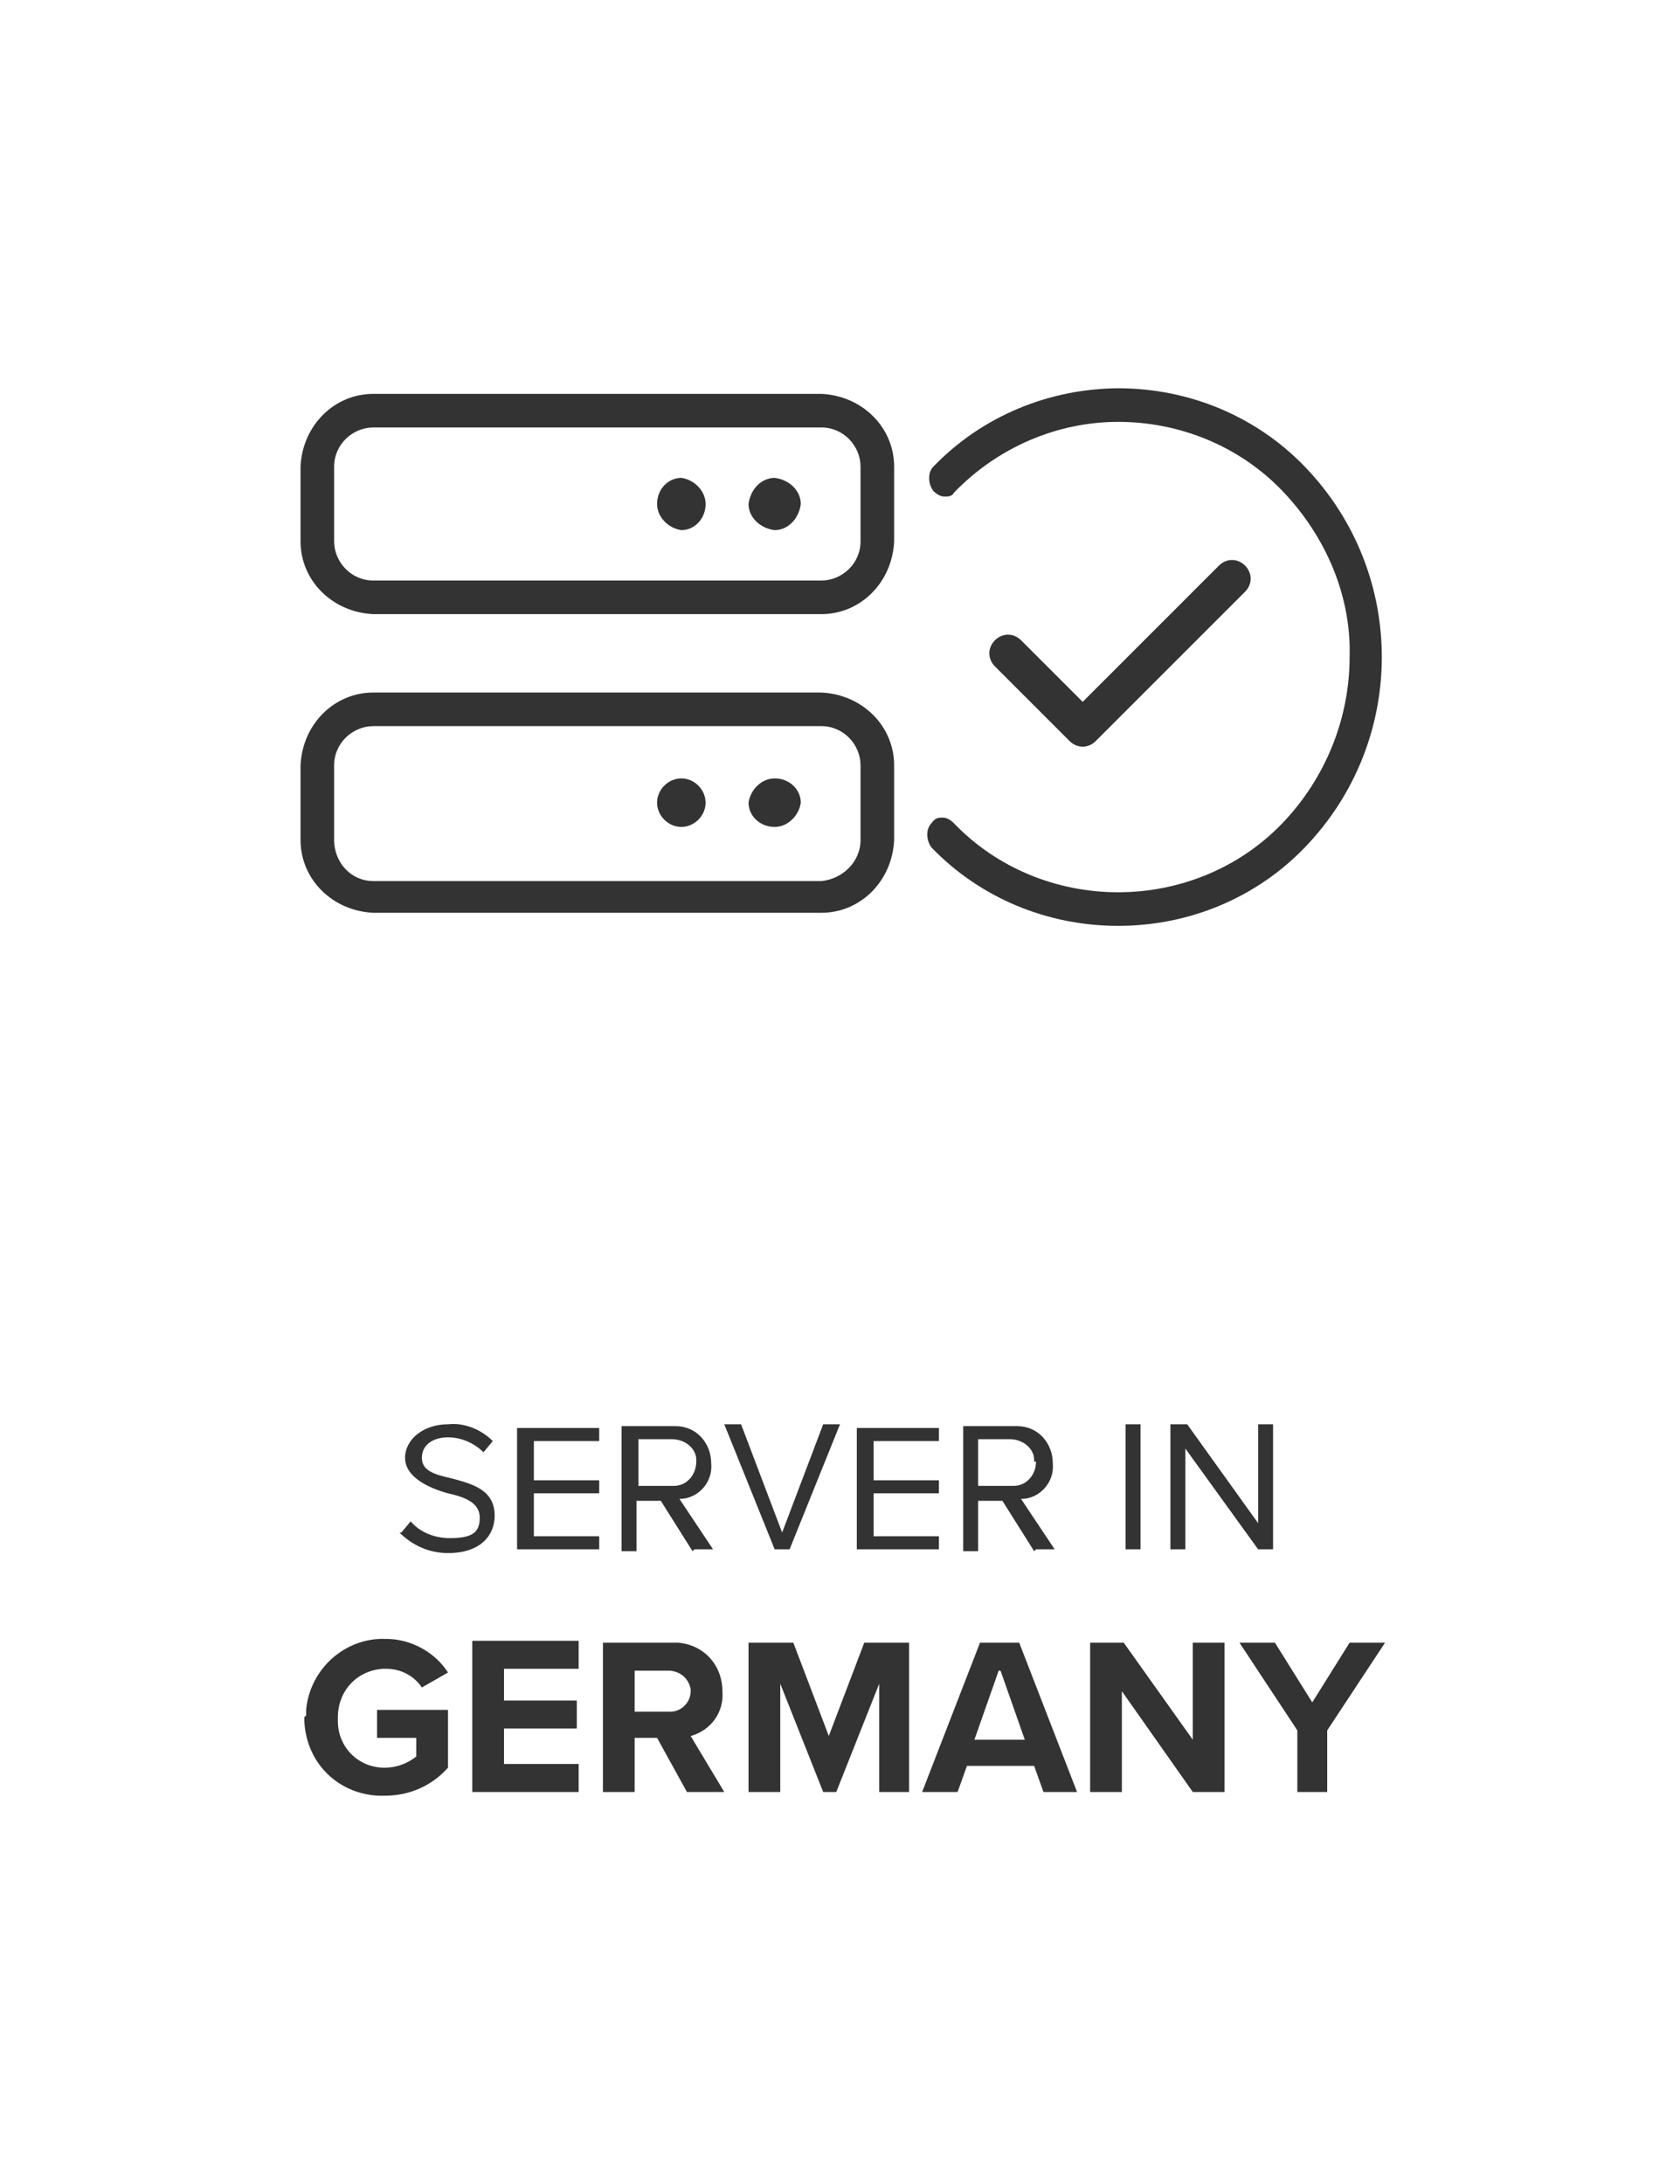 <?xml version="1.0" encoding="UTF-8"?>
<svg id="Ebene_1" data-name="Ebene 1" xmlns="http://www.w3.org/2000/svg" xmlns:xlink="http://www.w3.org/1999/xlink" version="1.1" viewBox="0 0 90 117">
  <defs>
    <style>
      .cls-1 {
        fill: #333;
      }

      .cls-1, .cls-2 {
        stroke-width: 0px;
      }

      .cls-3 {
        clip-path: url(#clippath);
      }

      .cls-2 {
        fill: none;
      }
    </style>
    <clipPath id="clippath">
      <rect class="cls-2" width="90" height="117"/>
    </clipPath>
  </defs>
  <g class="cls-3">
    <g id="a">
      <path class="cls-1" d="M21.4,82.1c.7.7,1.6,1.1,2.6,1.1,1.8,0,2.5-1,2.5-2,0-1.4-1.2-1.7-2.3-2-.9-.2-1.6-.4-1.6-1.1s.6-1.1,1.4-1.1c.7,0,1.4.3,1.9.8l.5-.6c-.6-.6-1.5-1-2.4-.9-1.3,0-2.3.8-2.3,1.8s1.2,1.6,2.3,1.9c.9.2,1.7.5,1.7,1.3s-.4,1.1-1.6,1.1c-.8,0-1.6-.3-2.1-.9l-.5.6ZM27.7,83h4.4v-.7h-3.5v-2.3h3.5v-.7h-3.5v-2.1h3.5v-.7h-4.4v6.7ZM37.2,83h1l-1.8-2.7c1,0,1.8-.9,1.7-1.9,0-1.1-.8-2-1.9-2,0,0-.1,0-.2,0h-2.7v6.7h.8v-2.7h1.3l1.7,2.7ZM37.3,78.3c0,.7-.5,1.3-1.2,1.3,0,0,0,0-.1,0h-1.8v-2.5h1.8c.7,0,1.3.5,1.3,1.1,0,0,0,0,0,.1ZM41.3,83h1l2.7-6.7h-.9l-2.2,5.8-2.2-5.8h-.9l2.7,6.7ZM45.9,83h4.4v-.7h-3.5v-2.3h3.5v-.7h-3.5v-2.1h3.5v-.7h-4.4v6.7ZM55.5,83h1l-1.8-2.7c1,0,1.8-.9,1.7-1.9,0-1.1-.8-2-1.9-2,0,0-.1,0-.2,0h-2.7v6.7h.8v-2.7h1.3l1.7,2.7ZM55.5,78.3c0,.7-.5,1.3-1.2,1.3,0,0,0,0-.1,0h-1.8v-2.5h1.7c.7,0,1.3.5,1.3,1.1,0,0,0,0,0,.1ZM60.3,83h.8v-6.7h-.8v6.7ZM67.4,83h.8v-6.7h-.8v5.3l-3.8-5.3h-.9v6.7h.8v-5.4l3.9,5.4ZM16.3,92c0,2.3,1.7,4.1,4,4.2,0,0,.2,0,.3,0,1.3,0,2.5-.5,3.4-1.5v-3.1h-3.8v1.5h2.1v1c-.5.4-1.1.6-1.7.6-1.4,0-2.5-1.1-2.5-2.5,0,0,0-.1,0-.2,0-1.4,1-2.5,2.4-2.6,0,0,.1,0,.2,0,.8,0,1.5.4,1.9,1l1.4-.8c-.7-1.1-2-1.8-3.3-1.8-2.2-.1-4.1,1.6-4.3,3.8,0,0,0,.2,0,.3ZM25.3,96h5.7v-1.5h-4v-1.9h3.9v-1.5h-3.9v-1.7h4v-1.5h-5.7v8ZM36.8,96h2l-1.8-3c1.1-.3,1.8-1.3,1.7-2.4,0-1.4-1-2.5-2.4-2.6,0,0-.2,0-.3,0h-3.7v8h1.7v-2.9h1.2l1.6,2.9ZM37,90.6c0,.6-.5,1.1-1.1,1.1,0,0,0,0-.1,0h-1.8v-2.2h1.8c.6,0,1.1.4,1.2,1,0,0,0,0,0,.1h0ZM47,96h1.7v-8h-2.4l-1.9,5-1.9-5h-2.4v8h1.7v-5.8l2.3,5.8h.7l2.3-5.8v5.8ZM55.8,96h1.9l-3.1-8h-2.1l-3.1,8h1.9l.5-1.4h3.6l.5,1.4ZM53.6,89.5l1.3,3.7h-2.7l1.3-3.7ZM64,96h1.6v-8h-1.7v5.2l-3.7-5.2h-1.8v8h1.7v-5.4l3.8,5.4ZM69.4,96h1.7v-3.3l3.1-4.7h-1.9l-2,3.2-2-3.2h-1.9l3.1,4.7v3.3Z"/>
      <path class="cls-1" d="M60,20.8c-3.8,0-7.4,1.5-10,4.2-.3.3-.3.9,0,1.3.2.2.4.3.6.3.2,0,.4,0,.5-.2h0c2.3-2.4,5.5-3.8,8.8-3.8,3.3,0,6.5,1.3,8.8,3.7,2.3,2.4,3.7,5.6,3.6,8.9,0,3.3-1.3,6.5-3.6,8.9-2.3,2.4-5.5,3.7-8.8,3.7-3.3,0-6.5-1.3-8.8-3.7-.2-.2-.4-.3-.6-.3-.2,0-.4,0-.6.3-.3.3-.3.9,0,1.3,2.6,2.7,6.2,4.2,10,4.2,3.8,0,7.4-1.5,10-4.2,5.5-5.7,5.5-14.7,0-20.4-2.6-2.7-6.2-4.2-10-4.2"/>
      <path class="cls-1" d="M66.7,31.7c.4-.4.4-1,0-1.4-.4-.4-1-.4-1.4,0l-7.3,7.3-3.3-3.3c-.4-.4-1-.4-1.4,0-.4.4-.4,1,0,1.4l4,4c.4.4,1,.4,1.4,0l8-8h0Z"/>
      <path class="cls-1" d="M44,32.9c2.1,0,3.8-1.7,3.9-3.9v-4c0-2.1-1.7-3.8-3.9-3.9h-24c-2.1,0-3.8,1.7-3.9,3.9v4c0,2.1,1.7,3.8,3.9,3.9h24ZM20,22.9h24c1.2,0,2.1,1,2.1,2.1v4c0,1.2-1,2.1-2.1,2.1h-24c-1.2,0-2.1-1-2.1-2.1v-4c0-1.2,1-2.1,2.1-2.1ZM36.5,28.4c.7,0,1.3-.6,1.3-1.4,0-.7-.6-1.3-1.3-1.4-.7,0-1.3.6-1.3,1.4,0,.7.6,1.3,1.3,1.4ZM41.5,28.4c.7,0,1.3-.6,1.4-1.4,0-.7-.6-1.3-1.4-1.4-.7,0-1.3.6-1.4,1.4,0,.7.6,1.3,1.4,1.4ZM44,48.9c2.1,0,3.8-1.7,3.9-3.9v-4c0-2.1-1.7-3.8-3.9-3.9h-24c-2.1,0-3.8,1.7-3.9,3.9v4c0,2.1,1.7,3.8,3.9,3.9h24ZM20,38.9h24c1.2,0,2.1,1,2.1,2.1v4c0,1.2-1,2.1-2.1,2.2h-24c-1.2,0-2.1-1-2.1-2.2v-4c0-1.2,1-2.1,2.1-2.1ZM36.5,44.3c.7,0,1.3-.6,1.3-1.3,0-.7-.6-1.3-1.3-1.3-.7,0-1.3.6-1.3,1.3,0,.7.6,1.3,1.3,1.3ZM41.5,44.3c.7,0,1.3-.6,1.4-1.3,0-.7-.6-1.3-1.4-1.3-.7,0-1.3.6-1.4,1.3,0,.7.6,1.3,1.4,1.3Z"/>
    </g>
  </g>
</svg>